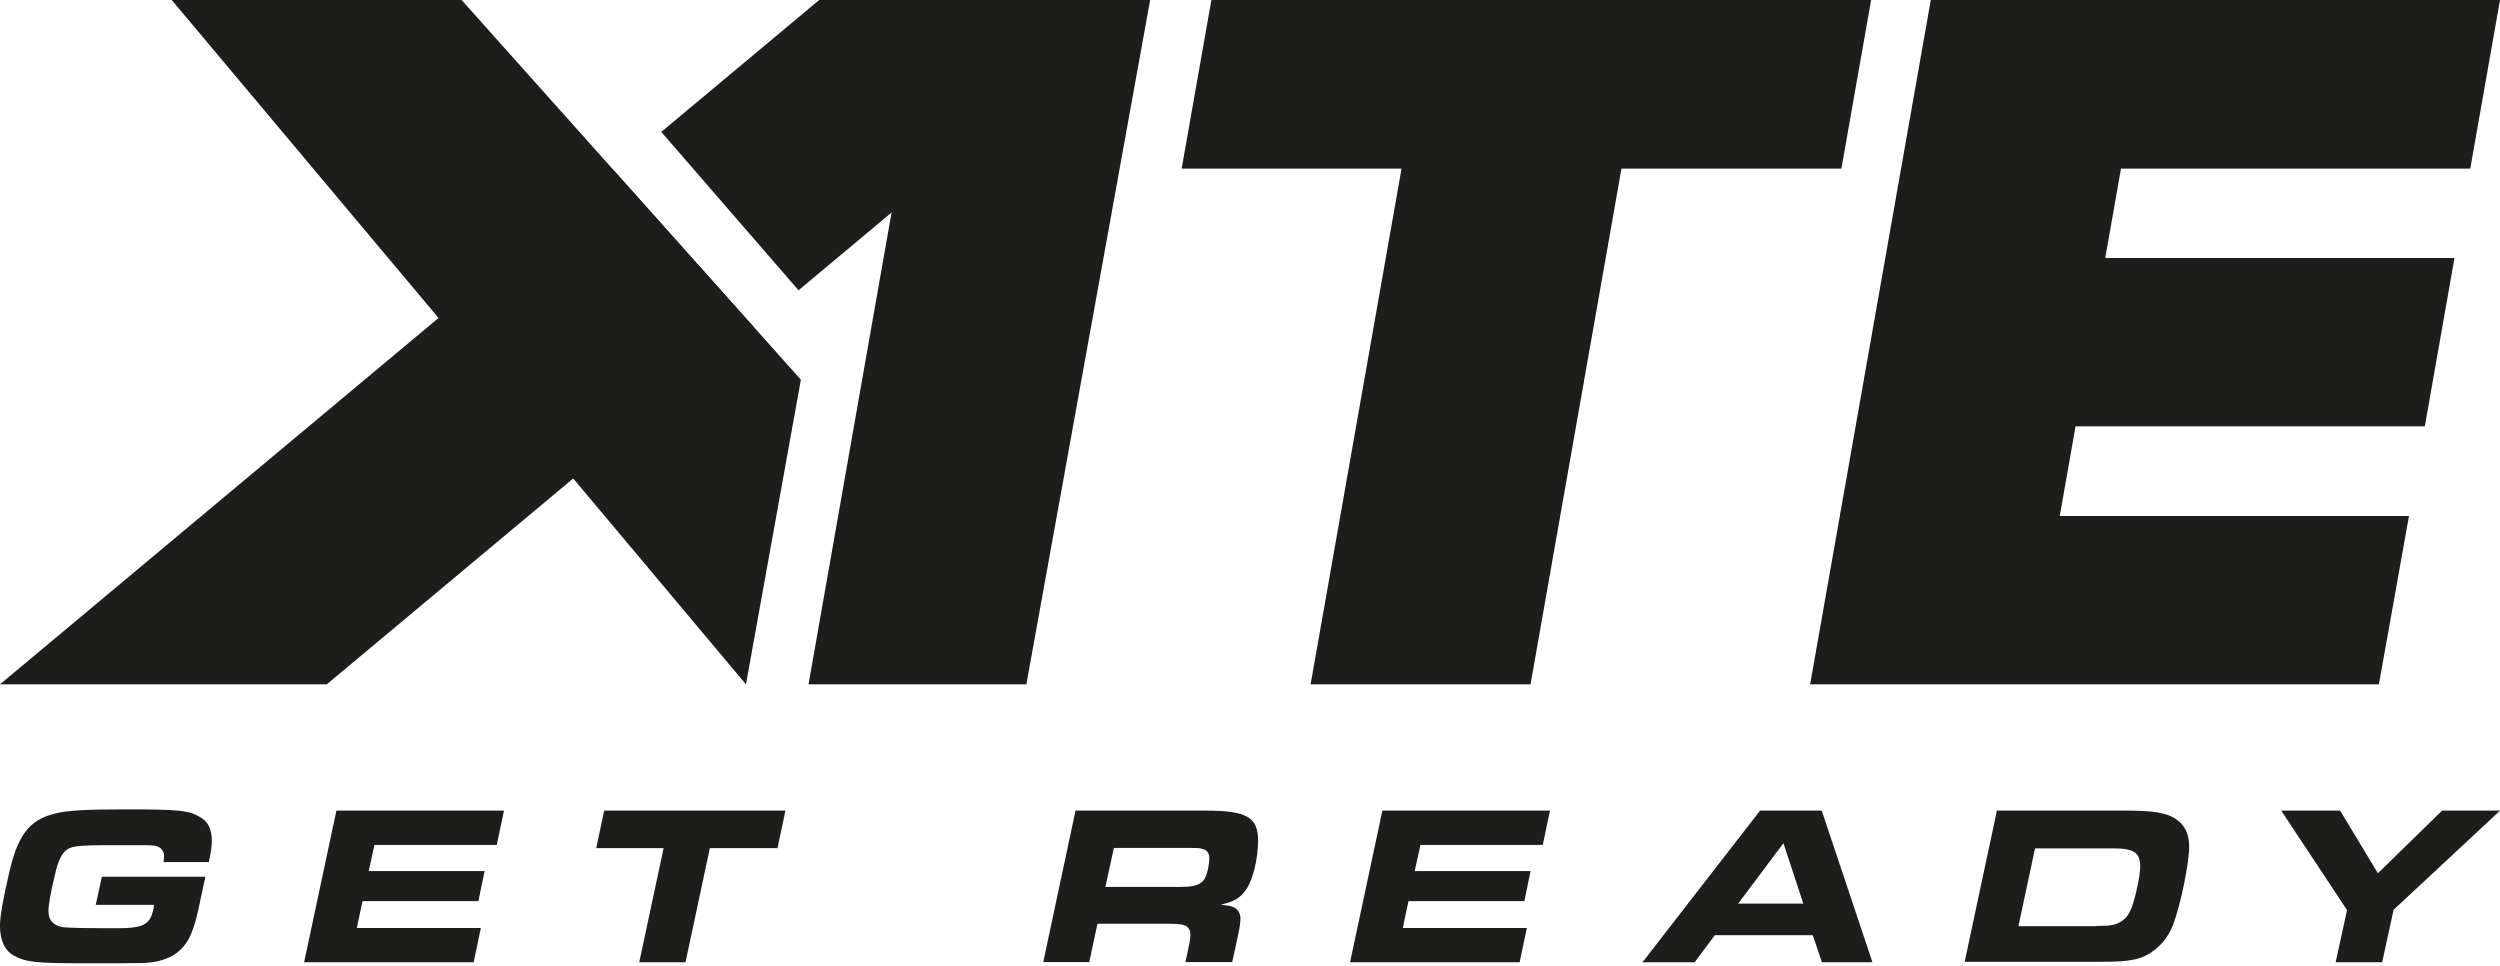 <svg width="800" height="309" viewBox="0 0 800 309" fill="none" xmlns="http://www.w3.org/2000/svg">
<path d="M0 218.981H104.572L241.292 104.768L196.598 54.748L0 218.981Z" fill="#1D1D1B"/>
<path d="M256.285 121.51L238.707 218.99L54.95 0H147.706L256.285 121.51Z" fill="#1D1D1B"/>
<path d="M366.742 0H262.144L211.612 42.21L255.525 92.883L366.742 0Z" fill="#1D1D1B"/>
<path d="M328.435 218.99H258.725L297.273 0H368.047L328.435 218.99Z" fill="#1D1D1B"/>
<path d="M448.495 53.95H378.132L387.644 0H598.761L589.248 53.95H518.872L489.771 218.99H419.395L448.495 53.95Z" fill="#1D1D1B"/>
<path d="M617.856 0H800L790.488 53.95H678.72L673.676 82.564H785.431L775.944 136.425H664.176L659.119 165.129H770.874L761.246 218.99H579.243L617.856 0Z" fill="#1D1D1B"/>
<path d="M52.352 275.867C52.352 275.231 52.511 274.594 52.511 274.037C52.511 272.685 51.954 271.571 50.522 270.934C49.249 270.457 49.17 270.457 43.521 270.457H38.349H32.939C27.926 270.457 24.585 270.696 23.073 271.093C20.448 271.889 19.174 273.878 17.901 278.572C16.151 285.653 15.515 289.393 15.515 291.7C15.515 294.485 17.106 296.235 20.288 296.713C21.721 296.872 26.574 297.031 34.848 297.031C46.305 297.19 48.294 296.235 49.329 289.552H30.631L32.621 280.561H65.719L64.286 287.245C62.854 294.246 62.377 295.758 61.104 298.94C58.638 304.908 53.466 307.931 45.589 308.17C43.918 308.249 36.042 308.249 27.051 308.249C11.537 308.249 8.195 307.931 4.296 305.703C1.512 304.112 0 300.929 0 296.315C0 293.212 0.875 288.12 2.944 279.288C5.728 267.115 9.388 262.421 17.504 260.353C21.641 259.318 27.369 259 40.02 259C57.683 259 60.547 259.318 64.286 261.626C66.594 262.978 67.787 265.445 67.787 269.025C67.787 270.855 67.469 272.844 66.832 275.867H52.273H52.352Z" fill="#1D1D1B"/>
<path d="M161.277 259.398L158.969 270.378H119.825L117.995 278.732H155.071L153.082 288.359H116.006L114.176 296.951H153.877L151.57 307.931H97.309L107.652 259.398H161.356H161.277Z" fill="#1D1D1B"/>
<path d="M212.435 271.412H190.794L193.34 259.398H251.341L248.795 271.412H227.154L219.357 307.931H204.558L212.355 271.412H212.435Z" fill="#1D1D1B"/>
<path d="M344.187 259.398H386.037C398.926 259.398 402.586 261.546 402.586 268.945C402.586 274.674 400.994 281.278 398.846 284.54C396.937 287.324 395.027 288.518 390.651 289.473C392.799 289.791 393.436 289.791 394.47 290.189C395.982 290.746 396.937 292.098 396.937 293.848C396.937 294.962 396.937 295.599 395.982 300.213L394.311 307.851H379.353L380.626 301.805C380.786 300.85 380.945 299.895 380.945 299.179C380.945 297.588 380.308 296.554 378.956 296.076C378.16 295.758 376.648 295.599 373.864 295.599H351.188L348.563 307.851H333.844L344.187 259.318V259.398ZM376.807 283.824C381.104 283.824 382.775 283.505 384.207 282.551C385.4 281.755 385.878 280.721 386.514 278.334C386.832 276.902 386.991 275.39 386.991 274.594C386.991 273.083 386.275 272.048 384.843 271.651C383.65 271.332 383.252 271.332 380.069 271.332H356.439L353.734 283.824H376.887H376.807Z" fill="#1D1D1B"/>
<path d="M495.99 259.398L493.682 270.378H454.538L452.708 278.732H489.784L487.796 288.359H450.719L448.889 296.951H488.59L486.283 307.931H432.021L442.365 259.398H496.069H495.99Z" fill="#1D1D1B"/>
<path d="M563.139 259.398H582.95L599.181 307.931H583.03L580.086 299.259H548.739L542.294 307.931H525.586L563.219 259.398H563.139ZM577.063 289.154L570.698 269.821L556.217 289.154H577.063Z" fill="#1D1D1B"/>
<path d="M638.962 259.397H680.891C688.927 259.397 693.144 260.113 695.928 261.864C699.031 263.773 700.543 266.797 700.543 270.854C700.543 276.105 697.918 289.074 695.451 295.757C693.303 301.565 688.37 306.021 682.88 307.055C680.096 307.612 677.788 307.771 672.537 307.771H628.698L639.041 259.238L638.962 259.397ZM670.628 296.314C675.64 296.314 676.993 295.996 678.982 294.723C681.13 293.371 682.244 290.984 683.596 285.335C684.471 281.595 684.869 278.97 684.869 277.299C684.869 272.843 682.88 271.491 676.277 271.491H651.214L645.884 296.394H670.628V296.314Z" fill="#1D1D1B"/>
<path d="M750.99 291.143L729.985 259.398H748.842L760.935 279.448L781.462 259.398H800L765.948 291.143L762.288 307.931H747.41L751.069 291.143H750.99Z" fill="#1D1D1B"/>
</svg>
